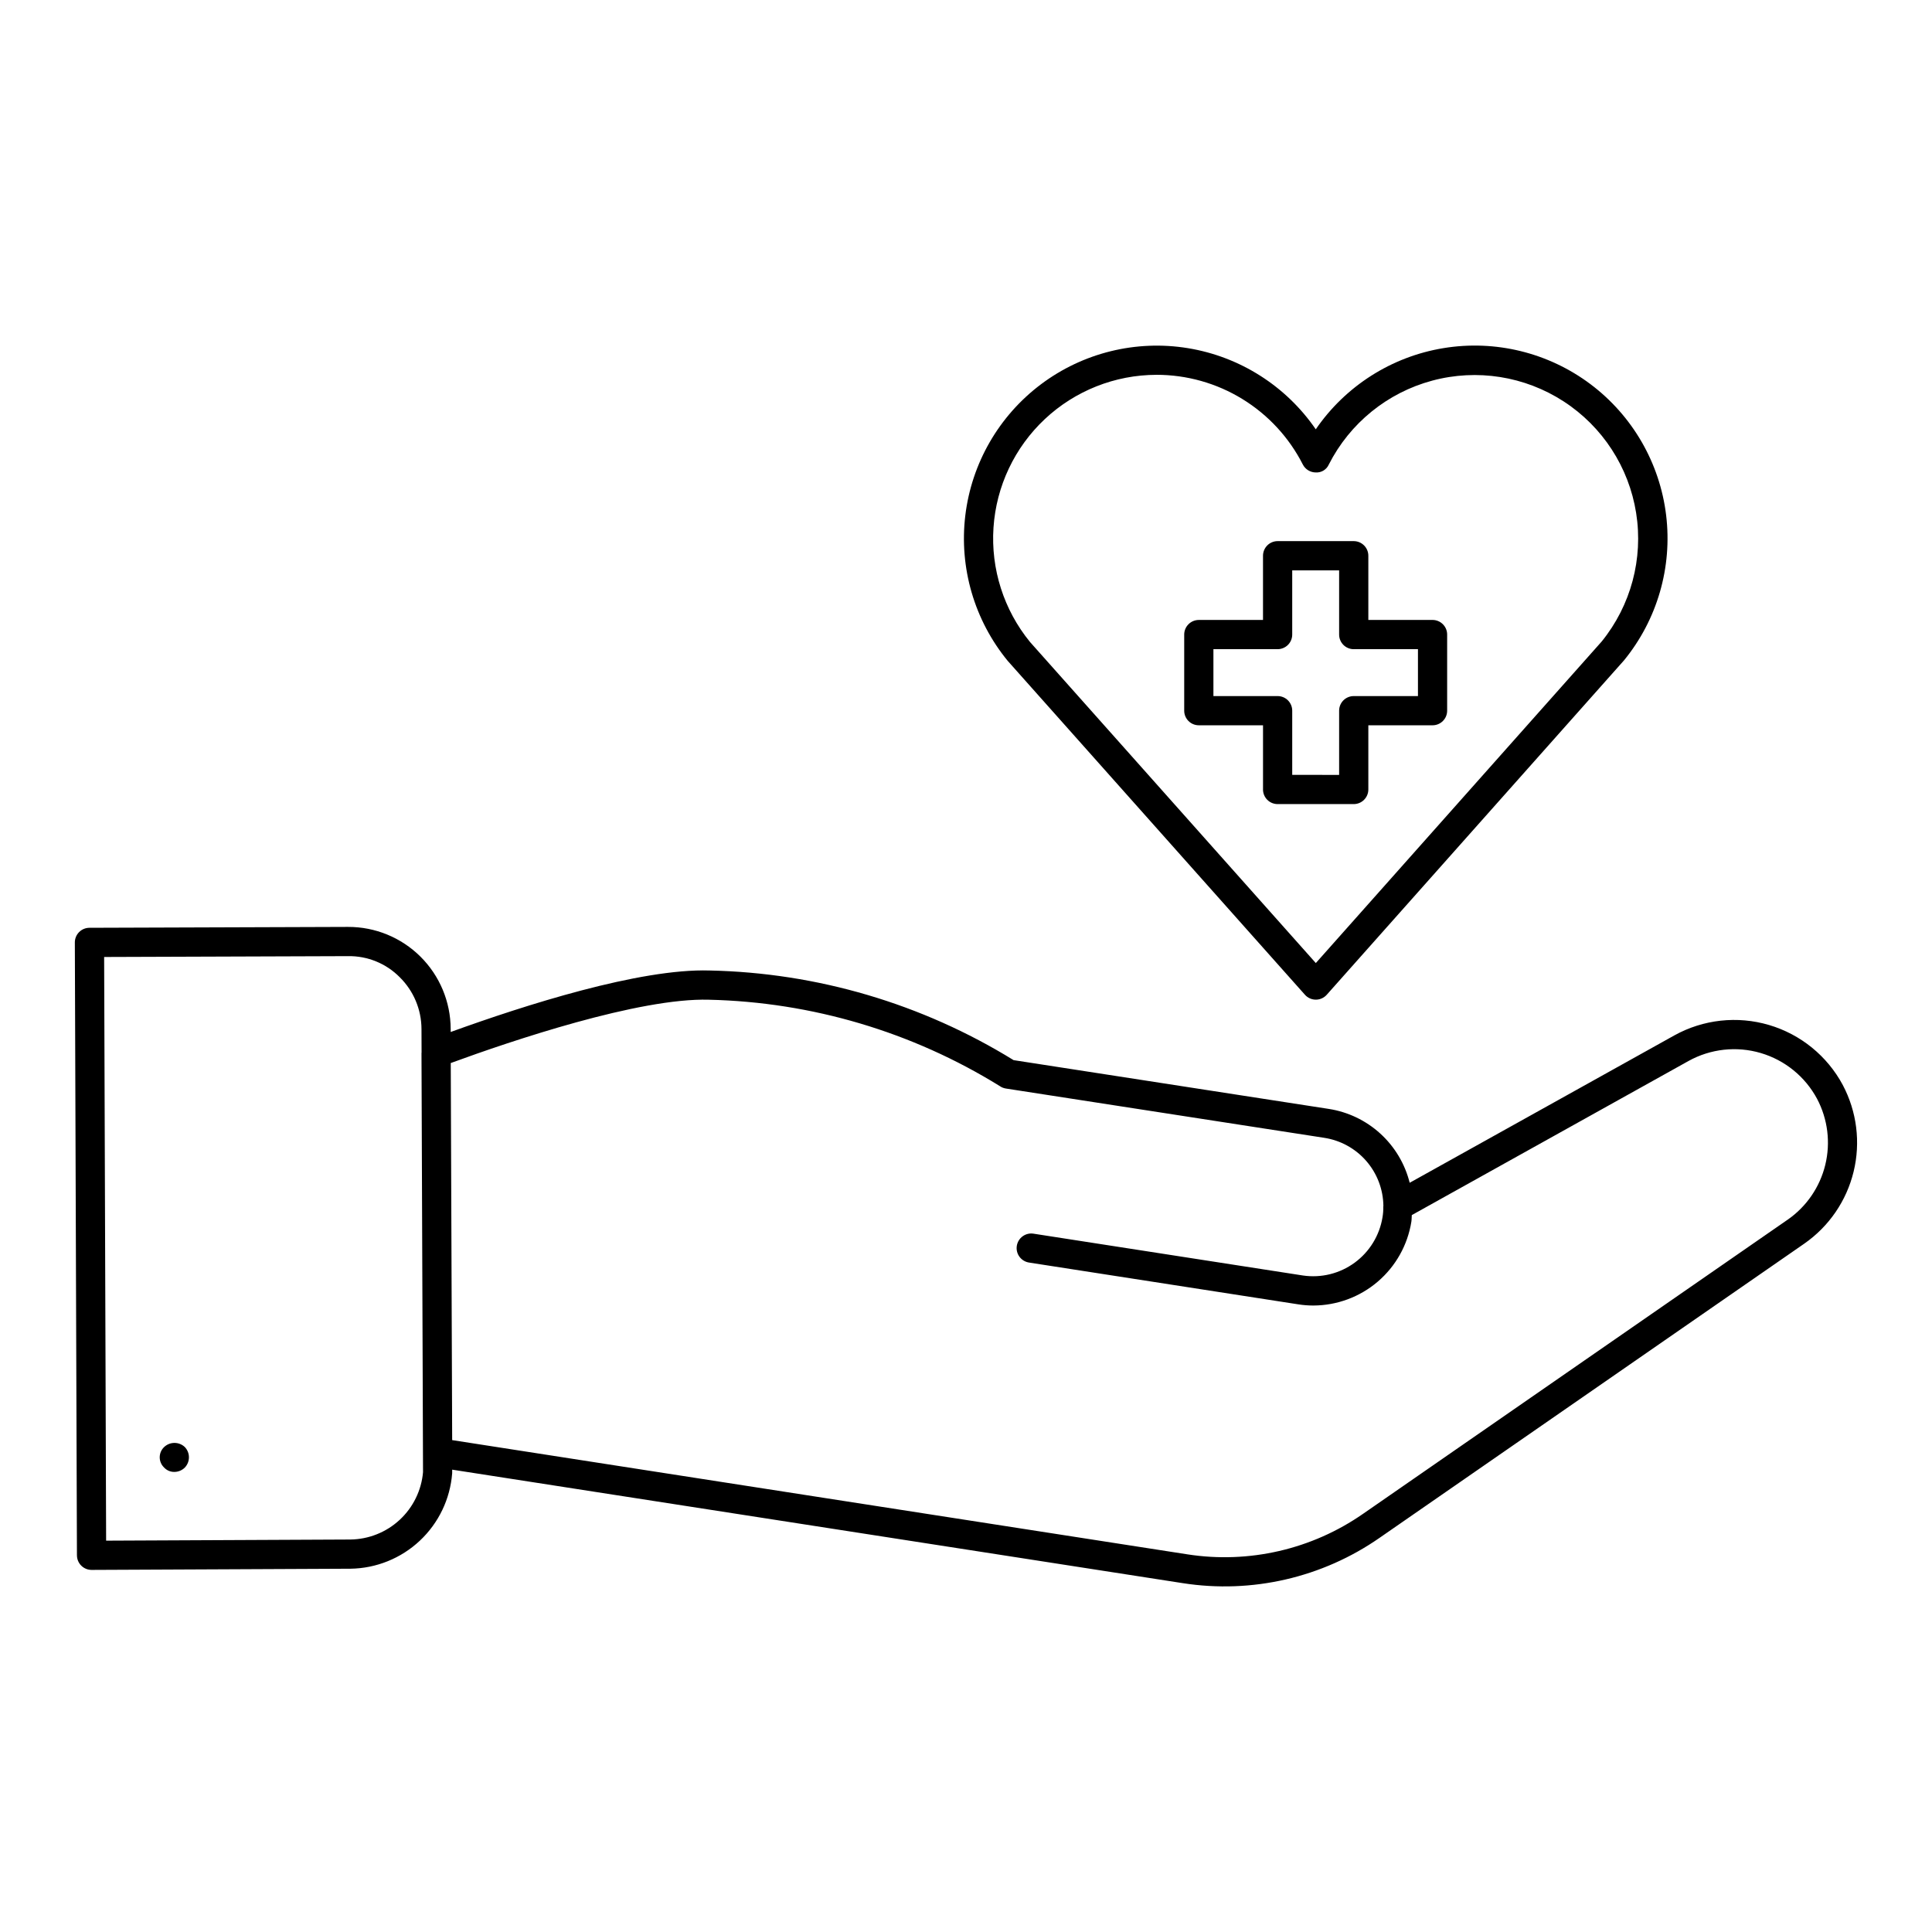 <?xml version="1.0" encoding="UTF-8"?>
<!-- Uploaded to: SVG Repo, www.svgrepo.com, Generator: SVG Repo Mixer Tools -->
<svg fill="#000000" width="800px" height="800px" version="1.1" viewBox="144 144 512 512" xmlns="http://www.w3.org/2000/svg">
 <path d="m632.36 431.54c-4.129-7.703-11.168-13.434-19.551-15.906-8.383-2.477-17.406-1.488-25.055 2.738l-70.172 39.074v0.004c-1.258-5.019-3.965-9.559-7.793-13.043-3.824-3.484-8.594-5.762-13.711-6.543l-83.469-12.918c-24.246-14.957-52.055-23.16-80.535-23.754-18.539-0.578-49.082 9.211-68.637 16.297v-0.82h-0.004c-0.023-7.195-2.906-14.086-8.012-19.156-5.106-5.07-12.016-7.902-19.211-7.871l-68.516 0.234c-1.027 0.004-2.012 0.414-2.734 1.145-0.723 0.727-1.129 1.715-1.125 2.742l0.555 162.42h0.004c0.008 2.133 1.738 3.856 3.871 3.859h0.02l68.598-0.316c6.84-0.094 13.398-2.746 18.383-7.43 4.988-4.684 8.043-11.062 8.566-17.883v-0.938l193.64 30.082c18.289 2.848 36.973-1.461 52.164-12.039l112.5-77.926 0.008-0.008-0.004 0.004c6.551-4.551 11.203-11.34 13.086-19.09 1.883-7.746 0.859-15.914-2.871-22.961zm-395.52 120.45-64.715 0.301-0.527-154.68 64.652-0.223c5.141-0.082 10.09 1.941 13.699 5.602 3.664 3.621 5.734 8.555 5.75 13.707l0.023 6.273-0.023 0.07 0.305 81.773 0.102 29.301h0.004c-0.418 4.84-2.621 9.352-6.184 12.656s-8.227 5.164-13.086 5.219zm380.89-84.75-112.49 77.926c-13.562 9.438-30.242 13.289-46.57 10.75l-194.84-30.273-0.375-99.926c16.09-5.902 49.945-17.312 68.395-16.781 27.273 0.621 53.883 8.516 77.078 22.871 0.488 0.348 1.051 0.574 1.641 0.664l84.324 13.055h-0.004c4.336 0.656 8.297 2.828 11.176 6.133 2.879 3.309 4.492 7.527 4.547 11.91 0 0.059-0.027 0.109-0.027 0.168v0.004c0.023 0.953-0.047 1.906-0.207 2.844-0.785 4.828-3.438 9.156-7.387 12.043-3.949 2.891-8.879 4.106-13.719 3.387l-71.344-11.074c-1.02-0.172-2.066 0.074-2.906 0.68-0.84 0.605-1.398 1.523-1.559 2.547-0.16 1.02 0.098 2.066 0.715 2.894 0.617 0.832 1.539 1.383 2.562 1.531l71.34 11.074c1.316 0.207 2.644 0.309 3.973 0.309 6.262-0.02 12.309-2.262 17.066-6.328s7.914-9.691 8.906-15.871c0.094-0.594 0.066-1.176 0.117-1.766l73.344-40.844c5.84-3.234 12.73-3.992 19.129-2.106 6.402 1.887 11.781 6.262 14.934 12.145 2.836 5.371 3.606 11.598 2.168 17.5-1.441 5.902-4.992 11.074-9.984 14.535zm-127.91-59.621c0.734 0.828 1.785 1.301 2.891 1.301s2.16-0.473 2.894-1.301l78.766-88.605c8.812-10.777 12.848-24.684 11.168-38.508-1.68-13.82-8.93-26.355-20.066-34.711-11.141-8.352-25.207-11.797-38.945-9.535-13.738 2.258-25.957 10.027-33.836 21.512-7.891-11.488-20.129-19.254-33.879-21.504-13.754-2.25-27.828 1.215-38.969 9.59-11.137 8.375-18.371 20.934-20.031 34.77-1.656 13.84 2.406 27.75 11.25 38.52zm-39.352-164.29c8.031-0.008 15.91 2.207 22.758 6.406 6.848 4.195 12.398 10.207 16.039 17.367 0.66 1.289 1.992 2.102 3.441 2.102 1.484 0.086 2.859-0.762 3.453-2.121 5.566-10.949 15.523-19.023 27.387-22.211 11.867-3.188 24.527-1.188 34.832 5.5 10.309 6.684 17.293 17.434 19.215 29.566 1.926 12.137-1.391 24.516-9.125 34.062l-75.762 85.219-75.746-85.09c-6.949-8.512-10.406-19.344-9.676-30.309 0.73-10.965 5.594-21.242 13.609-28.762 8.016-7.516 18.586-11.707 29.574-11.73zm-257.48 284.16c1.441 1.52 1.441 3.902 0 5.422-0.738 0.742-1.742 1.16-2.789 1.16-1.027 0.016-2.012-0.406-2.707-1.16-0.746-0.707-1.164-1.688-1.164-2.711 0-1.023 0.418-2.004 1.164-2.711 1.535-1.469 3.957-1.469 5.496 0zm268.71-191.28h17.016v17.016h-0.004c0 1.023 0.41 2.012 1.133 2.734 0.727 0.727 1.711 1.133 2.738 1.133h20.172c1.027 0 2.012-0.406 2.734-1.133 0.727-0.723 1.137-1.711 1.137-2.734v-17.016h17.02-0.004c1.027 0 2.012-0.406 2.738-1.133 0.727-0.727 1.137-1.715 1.133-2.742v-20.168c0.004-1.027-0.406-2.012-1.133-2.738s-1.711-1.137-2.738-1.137h-17.016v-17.016c0-1.023-0.41-2.012-1.137-2.734-0.723-0.727-1.707-1.137-2.734-1.137h-20.172c-1.027 0-2.012 0.41-2.738 1.137-0.723 0.723-1.133 1.711-1.133 2.734v17.02h-17.012c-1.027 0-2.016 0.41-2.738 1.137-0.727 0.727-1.137 1.711-1.133 2.738v20.172-0.004c0 1.027 0.406 2.012 1.133 2.738 0.727 0.727 1.711 1.133 2.738 1.133zm3.871-20.172h17.016-0.004c1.027 0 2.012-0.41 2.738-1.133 0.727-0.727 1.133-1.711 1.133-2.738v-17.016h12.43v17.016c0 2.137 1.73 3.871 3.871 3.871h17.02v12.43h-17.02c-1.027 0-2.012 0.406-2.738 1.133-0.727 0.727-1.133 1.711-1.133 2.738v17.016l-12.43-0.004v-17.016c0-1.023-0.406-2.008-1.133-2.734-0.727-0.727-1.711-1.133-2.738-1.133h-17.012z"/>
</svg>